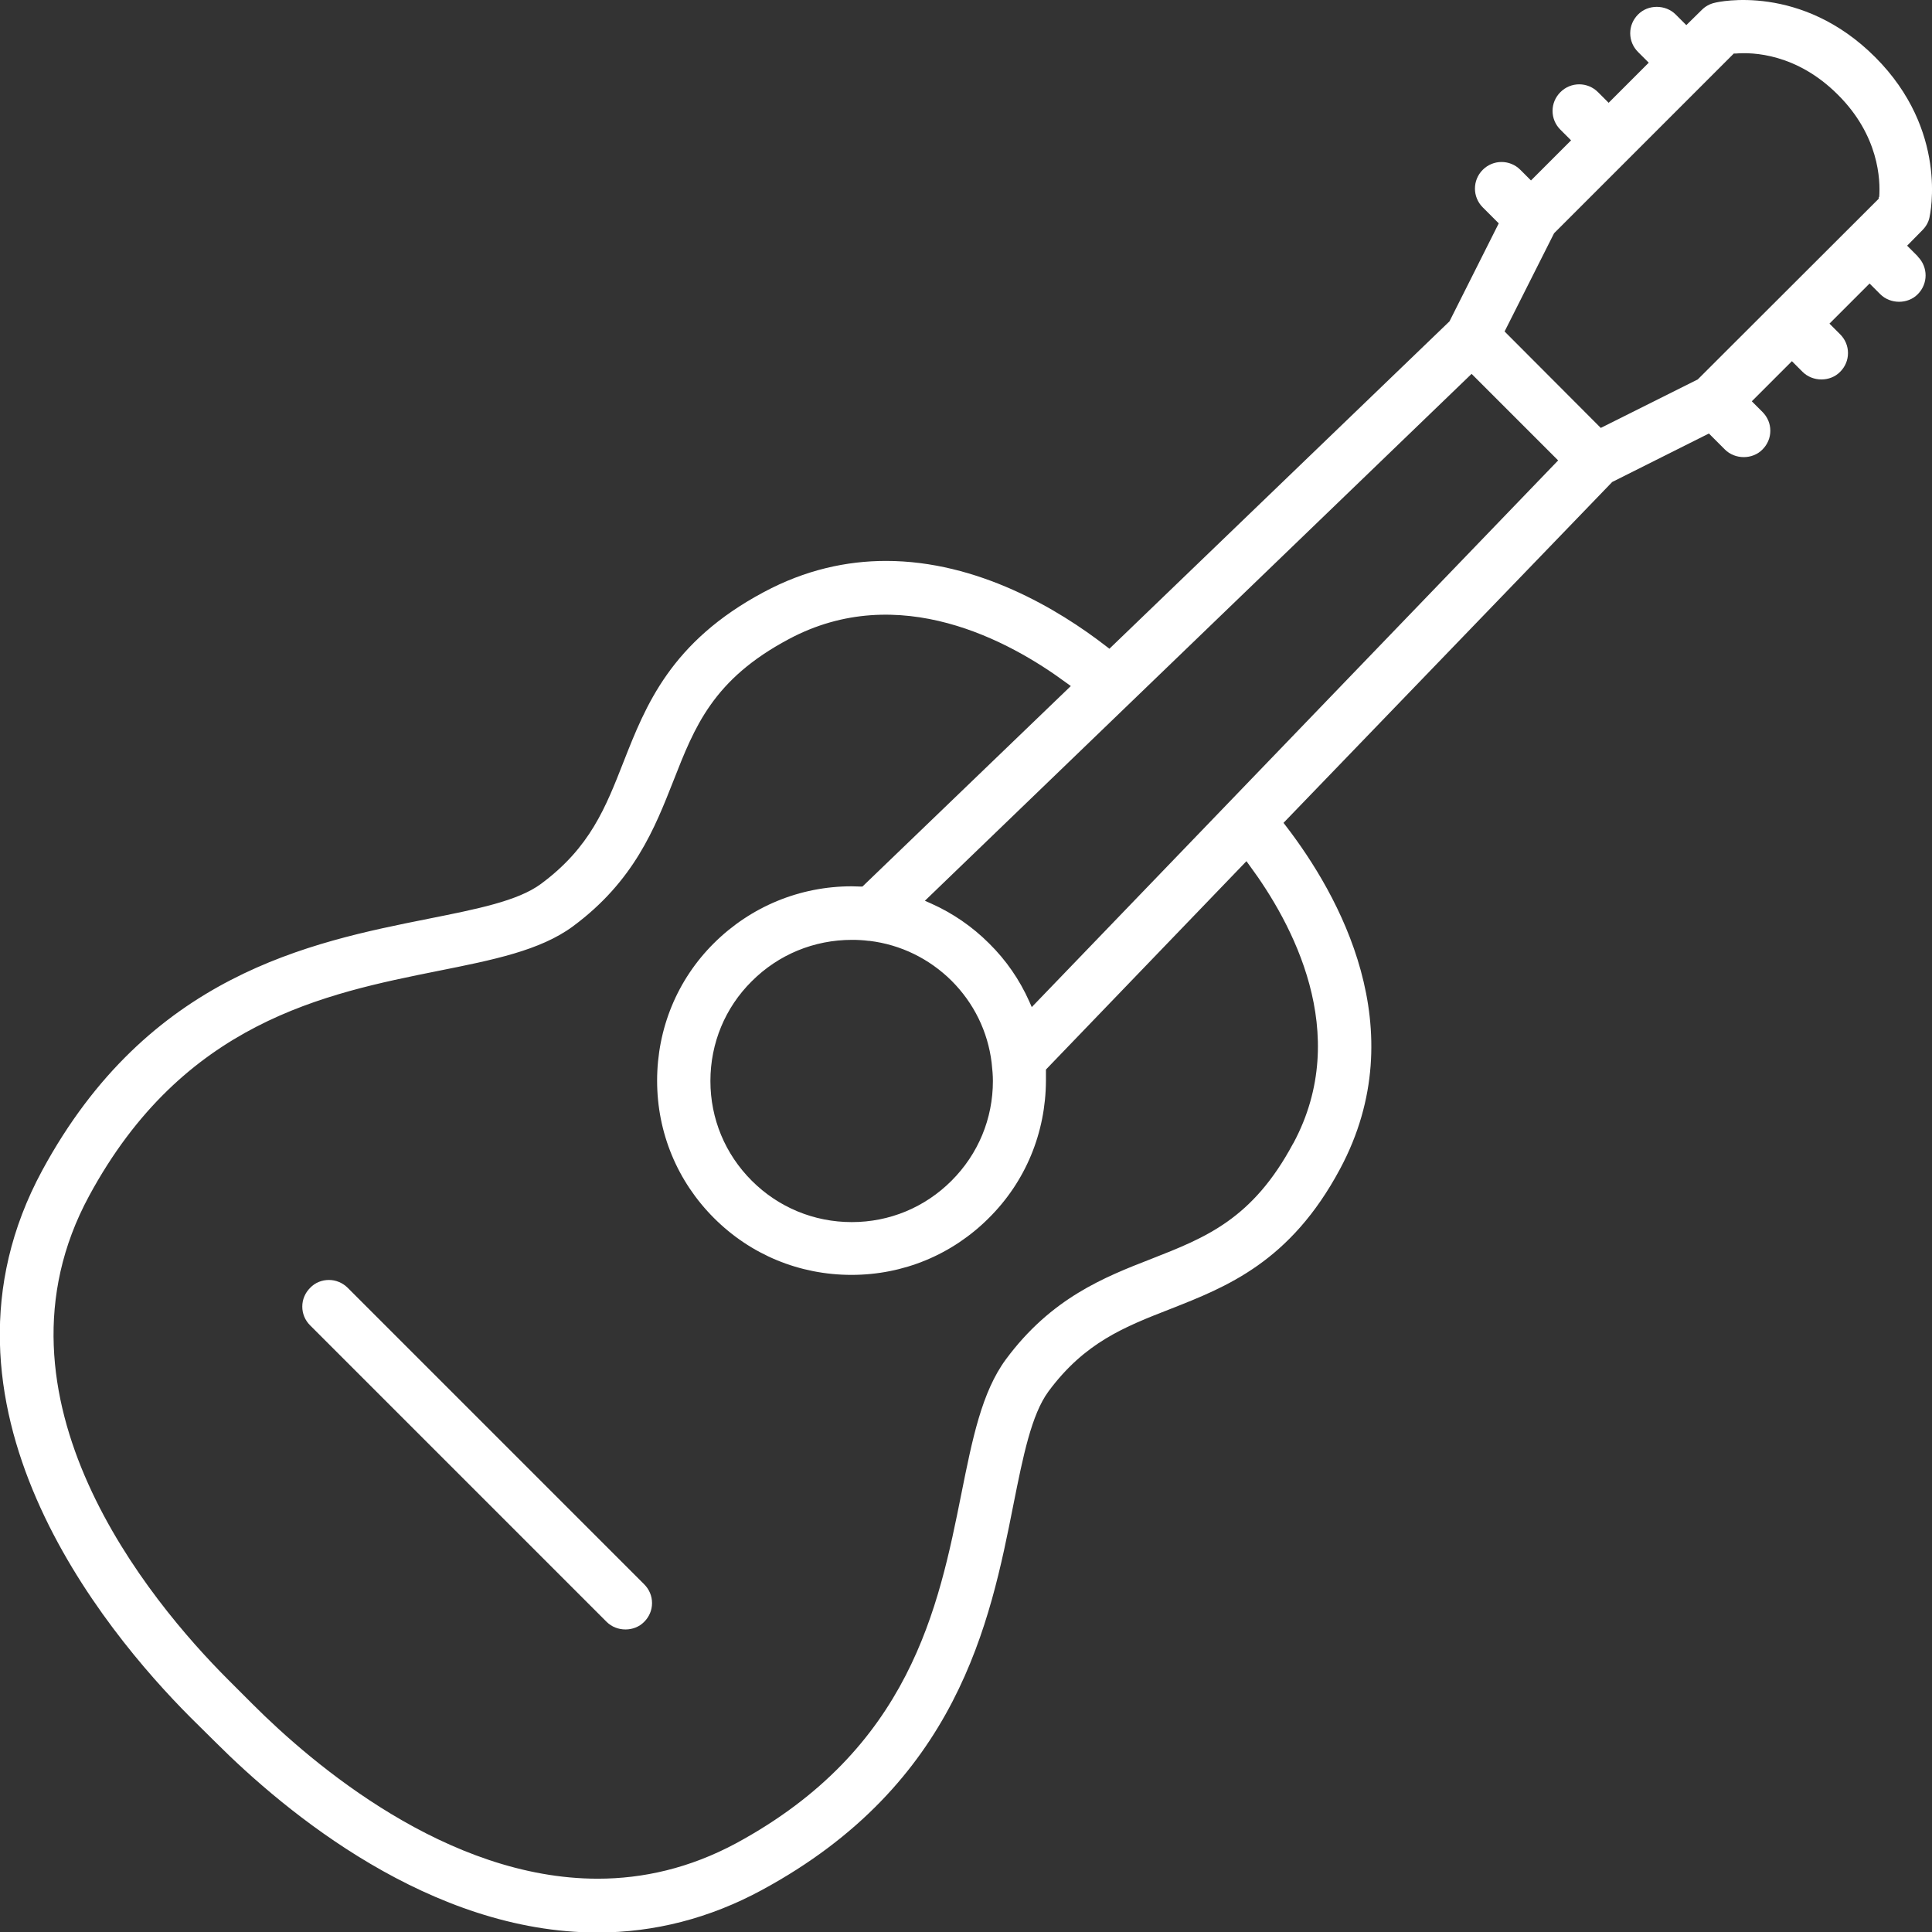 <?xml version="1.0" encoding="UTF-8"?><svg xmlns="http://www.w3.org/2000/svg" viewBox="0 0 76.12 76.13"><rect x="0" y="0" width="76.12" height="76.13" fill="#333333" stroke="none"/><defs><style>.d{fill:#fff;}</style></defs><g id="a"/><g id="b"><g id="c"><g><path class="d" d="M12.22,50.74c-.2,.2-.31,.46-.31,.74s.11,.54,.31,.74l11.68,11.68c.4,.4,1.09,.4,1.48,0,.2-.2,.31-.46,.31-.74s-.11-.54-.31-.74l-11.68-11.68c-.2-.2-.47-.31-.74-.31s-.54,.1-.74,.31Z"/><path class="d" d="M75.56,10.1l-.42-.42,.6-.61c.14-.14,.24-.31,.28-.5h0c.03-.14,.75-3.43-2.14-6.32-2.91-2.91-6.18-2.18-6.32-2.14-.19,.04-.37,.14-.51,.28l-.61,.6-.42-.42c-.4-.4-1.09-.4-1.48,0-.2,.2-.31,.46-.31,.74s.11,.54,.31,.74l.42,.42-1.58,1.58-.42-.42c-.41-.41-1.07-.41-1.48,0-.2,.2-.31,.46-.31,.74s.11,.54,.31,.74l.42,.42-1.58,1.58-.42-.42c-.41-.41-1.07-.41-1.48,0-.41,.41-.41,1.07,0,1.48l.63,.63-1.94,3.86-13.4,12.9-.13-.1c-1.87-1.45-5.05-3.36-8.67-3.36-1.55,0-3.18,.35-4.82,1.23-3.67,1.96-4.65,4.47-5.52,6.68-.71,1.81-1.32,3.38-3.25,4.81-.91,.68-2.55,1-4.45,1.38-4.65,.93-11.03,2.2-15.21,9.92-4.97,9.19,2.43,18.12,5.84,21.54l.98,.97c2.8,2.8,8.49,7.51,15.06,7.51,2.24,0,4.42-.56,6.47-1.67,7.73-4.18,9-10.55,9.92-15.2,.38-1.9,.71-3.54,1.38-4.45,1.43-1.93,2.99-2.54,4.81-3.25,2.21-.87,4.72-1.85,6.68-5.52,2.95-5.51-.07-10.82-2.13-13.5l-.1-.13,12.95-13.43,3.81-1.91,.63,.63c.4,.4,1.09,.4,1.48,0,.2-.2,.31-.46,.31-.74,0-.28-.11-.54-.31-.74l-.42-.42,1.58-1.58,.42,.42c.4,.4,1.09,.4,1.48,0,.2-.2,.31-.46,.31-.74s-.11-.54-.31-.74l-.42-.42,1.58-1.58,.42,.42c.4,.4,1.09,.4,1.48,0,.41-.41,.41-1.07,0-1.48Zm-24.61,34.95c-1.6,2.99-3.45,3.71-5.59,4.55-1.85,.72-3.94,1.54-5.73,3.96-.95,1.29-1.32,3.14-1.75,5.28-.9,4.49-2.01,10.06-8.87,13.78-1.84,.99-3.68,1.4-5.46,1.4-5.93,0-11.22-4.5-13.59-6.87l-.98-.98c-3.08-3.08-9.77-11.11-5.47-19.05,3.71-6.86,9.29-7.97,13.77-8.87,2.15-.43,4-.8,5.29-1.75,2.42-1.79,3.23-3.88,3.96-5.73,.84-2.14,1.56-4,4.55-5.59,4.34-2.32,8.71,.08,10.93,1.72l.18,.13-8.21,7.9h-.08c-.11,0-.23-.01-.34-.01-2.05,0-3.98,.8-5.43,2.24-1.45,1.44-2.24,3.37-2.24,5.42,0,2.05,.8,3.97,2.24,5.41,1.45,1.45,3.37,2.24,5.42,2.24s3.97-.8,5.41-2.24c1.45-1.44,2.24-3.36,2.25-5.41,0-.12,0-.24,0-.36v-.08l7.9-8.21,.13,.18c1.64,2.22,4.05,6.59,1.72,10.93Zm-16.69-7.98c1.23,.15,2.35,.7,3.23,1.57,.88,.88,1.43,2,1.58,3.23,.03,.27,.05,.5,.05,.72,0,1.49-.58,2.88-1.63,3.93-1.05,1.05-2.44,1.63-3.93,1.63s-2.89-.58-3.94-1.63c-1.05-1.05-1.63-2.44-1.63-3.93s.58-2.89,1.63-3.93c1.05-1.05,2.45-1.63,3.95-1.63,.21,0,.43,.01,.66,.04h.04Zm6.4,2.63l-.11-.25c-.38-.85-.91-1.62-1.58-2.28-.66-.66-1.43-1.19-2.28-1.57l-.25-.11L57.98,14.73l3.41,3.41-20.74,21.54ZM74.02,7.76v.07l-7.13,7.12-3.82,1.91-3.79-3.8,1.95-3.87,7.08-7.08h.07c.68-.06,2.41,0,4.03,1.62,1.62,1.61,1.68,3.36,1.63,4.03Z"/></g></g></g></svg>